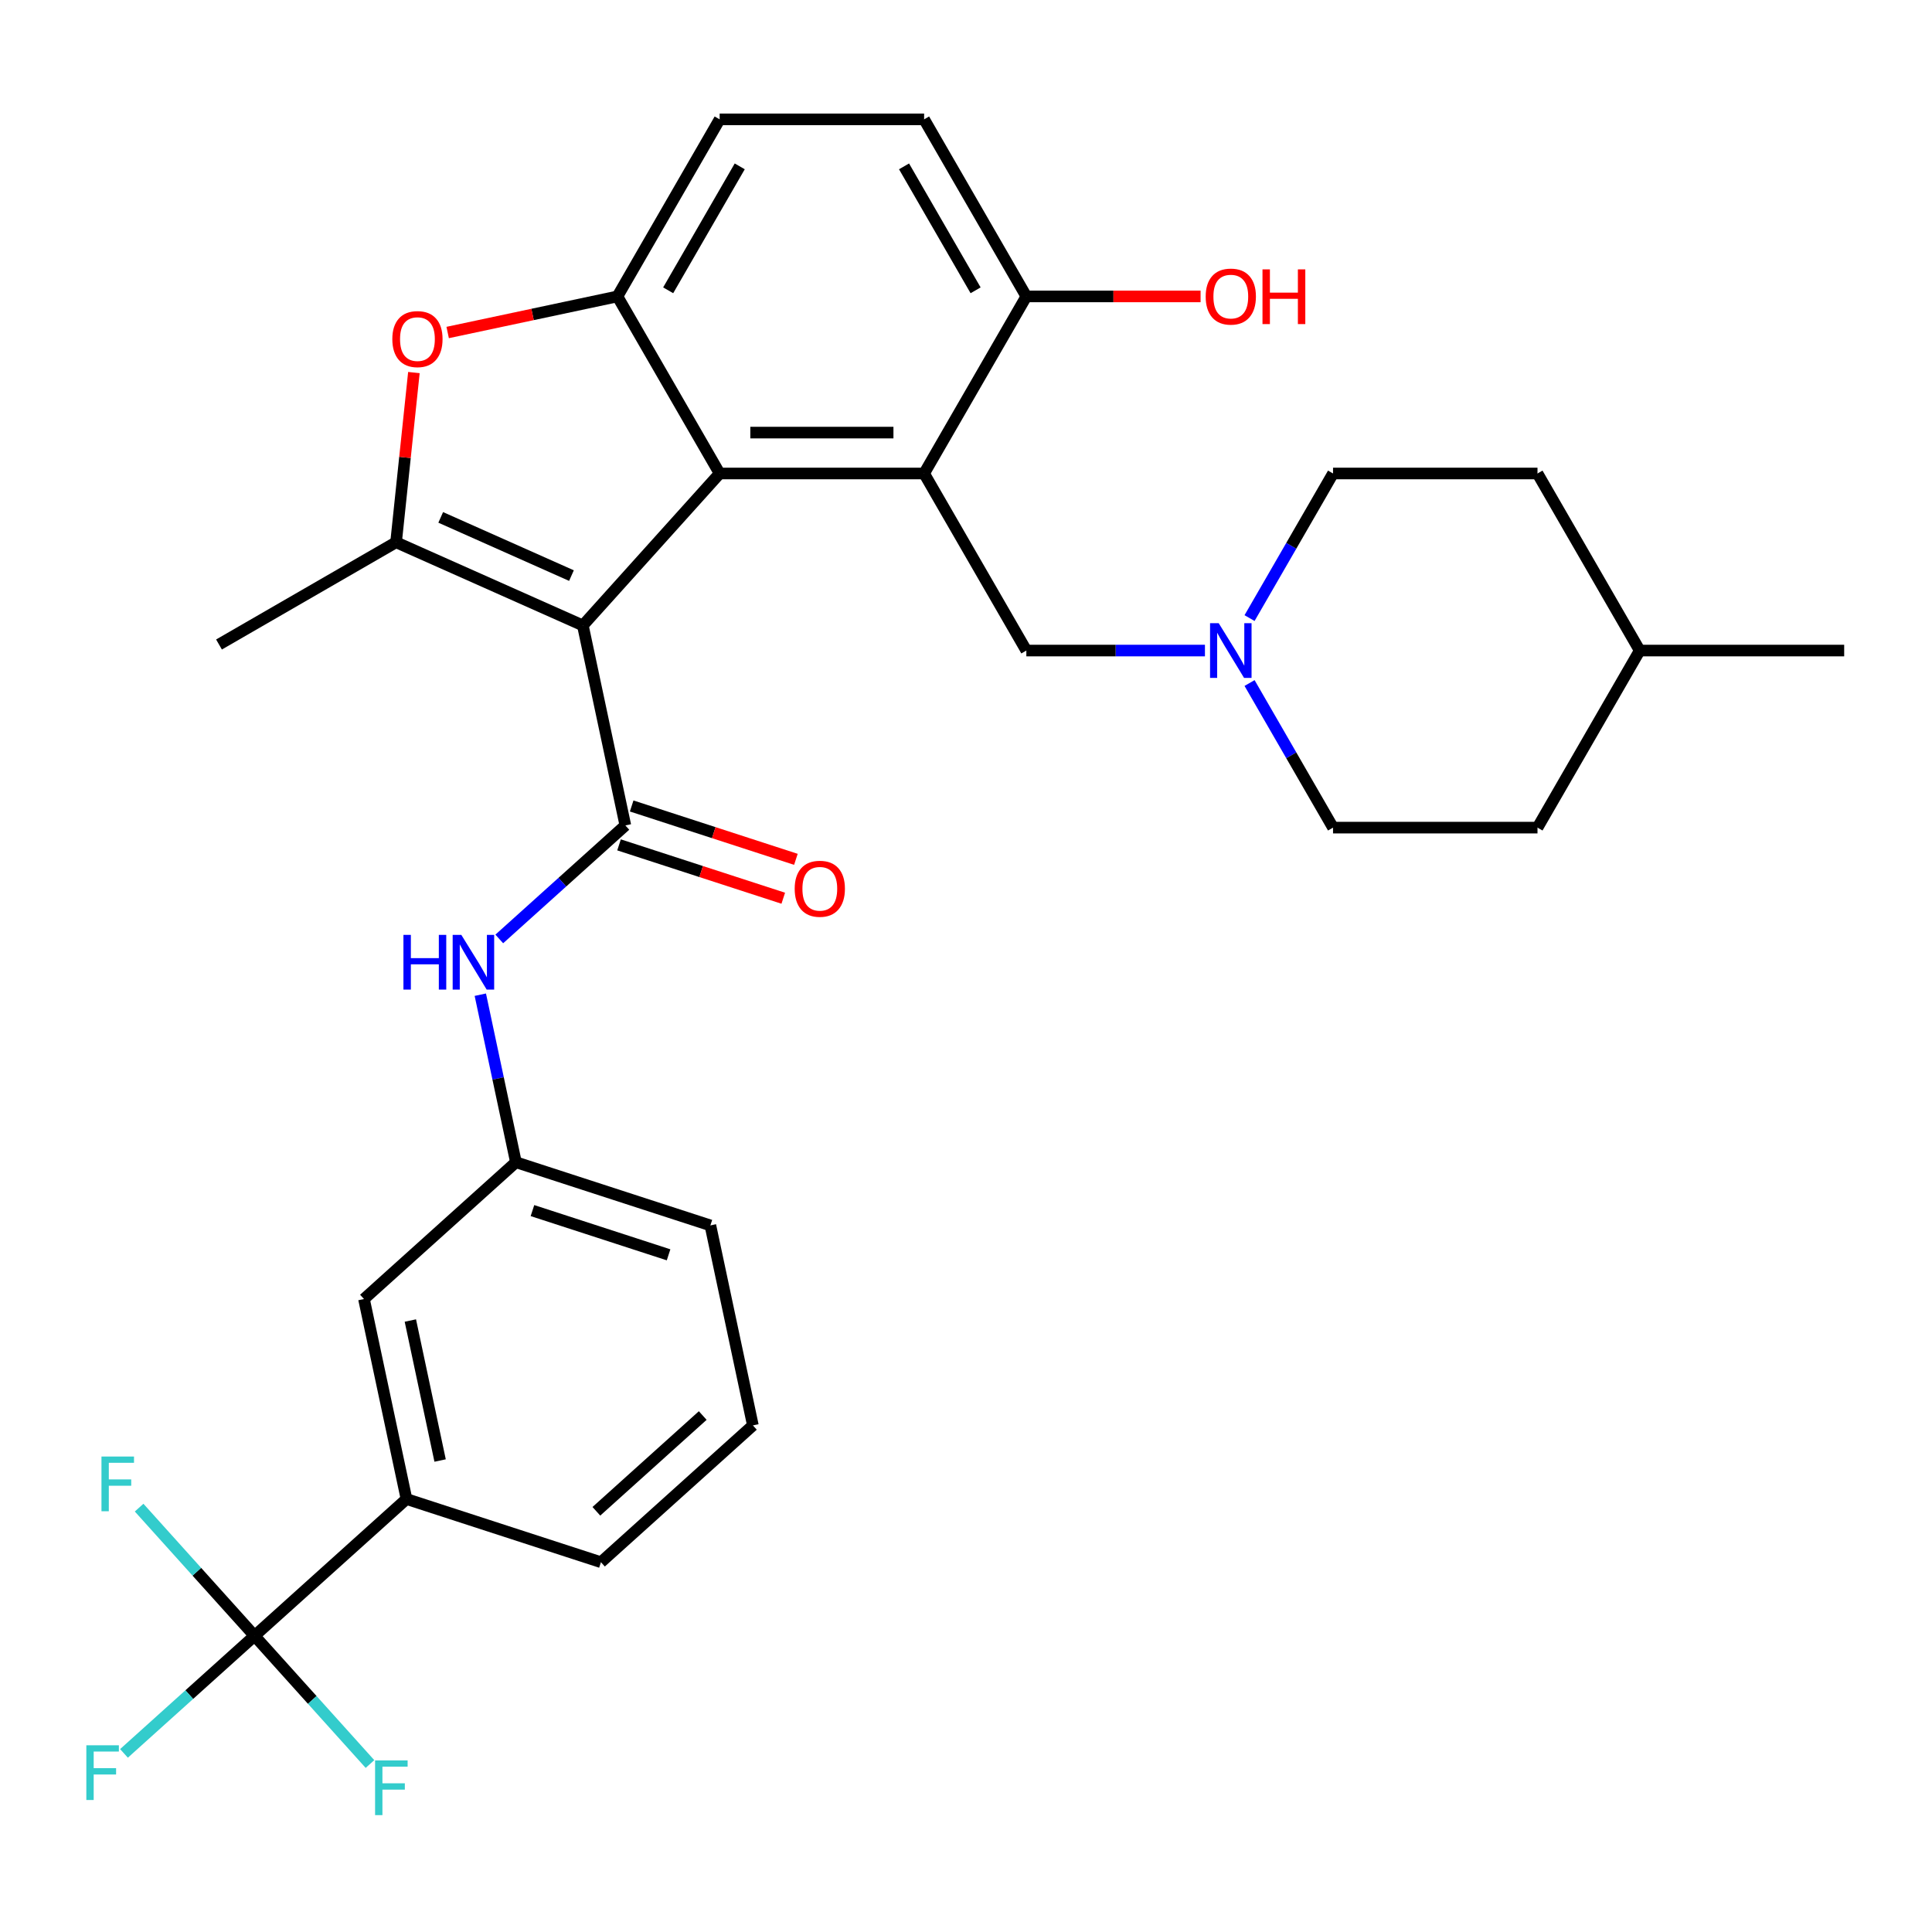 <?xml version='1.0' encoding='iso-8859-1'?>
<svg version='1.1' baseProfile='full'
              xmlns='http://www.w3.org/2000/svg'
                      xmlns:rdkit='http://www.rdkit.org/xml'
                      xmlns:xlink='http://www.w3.org/1999/xlink'
                  xml:space='preserve'
width='1000px' height='1000px' viewBox='0 0 1000 1000'>
<!-- END OF HEADER -->
<rect style='opacity:1.0;fill:#FFFFFF;stroke:none' width='1000' height='1000' x='0' y='0'> </rect>
<path class='bond-0' d='M 301.681,323.722 L 372.494,245.077' style='fill:none;fill-rule:evenodd;stroke:#000000;stroke-width:6px;stroke-linecap:butt;stroke-linejoin:miter;stroke-opacity:1' />
<path class='bond-1' d='M 301.681,323.722 L 323.684,427.237' style='fill:none;fill-rule:evenodd;stroke:#000000;stroke-width:6px;stroke-linecap:butt;stroke-linejoin:miter;stroke-opacity:1' />
<path class='bond-2' d='M 301.681,323.722 L 205.003,280.678' style='fill:none;fill-rule:evenodd;stroke:#000000;stroke-width:6px;stroke-linecap:butt;stroke-linejoin:miter;stroke-opacity:1' />
<path class='bond-2' d='M 295.788,297.93 L 228.113,267.799' style='fill:none;fill-rule:evenodd;stroke:#000000;stroke-width:6px;stroke-linecap:butt;stroke-linejoin:miter;stroke-opacity:1' />
<path class='bond-3' d='M 372.494,245.077 L 478.321,245.077' style='fill:none;fill-rule:evenodd;stroke:#000000;stroke-width:6px;stroke-linecap:butt;stroke-linejoin:miter;stroke-opacity:1' />
<path class='bond-3' d='M 388.368,223.911 L 462.447,223.911' style='fill:none;fill-rule:evenodd;stroke:#000000;stroke-width:6px;stroke-linecap:butt;stroke-linejoin:miter;stroke-opacity:1' />
<path class='bond-4' d='M 372.494,245.077 L 319.58,153.428' style='fill:none;fill-rule:evenodd;stroke:#000000;stroke-width:6px;stroke-linecap:butt;stroke-linejoin:miter;stroke-opacity:1' />
<path class='bond-7' d='M 323.684,427.237 L 291.054,456.617' style='fill:none;fill-rule:evenodd;stroke:#000000;stroke-width:6px;stroke-linecap:butt;stroke-linejoin:miter;stroke-opacity:1' />
<path class='bond-7' d='M 291.054,456.617 L 258.424,485.997' style='fill:none;fill-rule:evenodd;stroke:#0000FF;stroke-width:6px;stroke-linecap:butt;stroke-linejoin:miter;stroke-opacity:1' />
<path class='bond-12' d='M 320.414,437.302 L 362.915,451.112' style='fill:none;fill-rule:evenodd;stroke:#000000;stroke-width:6px;stroke-linecap:butt;stroke-linejoin:miter;stroke-opacity:1' />
<path class='bond-12' d='M 362.915,451.112 L 405.416,464.921' style='fill:none;fill-rule:evenodd;stroke:#FF0000;stroke-width:6px;stroke-linecap:butt;stroke-linejoin:miter;stroke-opacity:1' />
<path class='bond-12' d='M 326.954,417.172 L 369.455,430.982' style='fill:none;fill-rule:evenodd;stroke:#000000;stroke-width:6px;stroke-linecap:butt;stroke-linejoin:miter;stroke-opacity:1' />
<path class='bond-12' d='M 369.455,430.982 L 411.957,444.791' style='fill:none;fill-rule:evenodd;stroke:#FF0000;stroke-width:6px;stroke-linecap:butt;stroke-linejoin:miter;stroke-opacity:1' />
<path class='bond-5' d='M 205.003,280.678 L 209.619,236.757' style='fill:none;fill-rule:evenodd;stroke:#000000;stroke-width:6px;stroke-linecap:butt;stroke-linejoin:miter;stroke-opacity:1' />
<path class='bond-5' d='M 209.619,236.757 L 214.235,192.836' style='fill:none;fill-rule:evenodd;stroke:#FF0000;stroke-width:6px;stroke-linecap:butt;stroke-linejoin:miter;stroke-opacity:1' />
<path class='bond-22' d='M 205.003,280.678 L 113.353,333.592' style='fill:none;fill-rule:evenodd;stroke:#000000;stroke-width:6px;stroke-linecap:butt;stroke-linejoin:miter;stroke-opacity:1' />
<path class='bond-9' d='M 478.321,245.077 L 531.235,336.726' style='fill:none;fill-rule:evenodd;stroke:#000000;stroke-width:6px;stroke-linecap:butt;stroke-linejoin:miter;stroke-opacity:1' />
<path class='bond-11' d='M 478.321,245.077 L 531.235,153.428' style='fill:none;fill-rule:evenodd;stroke:#000000;stroke-width:6px;stroke-linecap:butt;stroke-linejoin:miter;stroke-opacity:1' />
<path class='bond-13' d='M 319.58,153.428 L 372.494,61.778' style='fill:none;fill-rule:evenodd;stroke:#000000;stroke-width:6px;stroke-linecap:butt;stroke-linejoin:miter;stroke-opacity:1' />
<path class='bond-13' d='M 345.847,150.263 L 382.886,86.108' style='fill:none;fill-rule:evenodd;stroke:#000000;stroke-width:6px;stroke-linecap:butt;stroke-linejoin:miter;stroke-opacity:1' />
<path class='bond-31' d='M 319.58,153.428 L 275.645,162.766' style='fill:none;fill-rule:evenodd;stroke:#000000;stroke-width:6px;stroke-linecap:butt;stroke-linejoin:miter;stroke-opacity:1' />
<path class='bond-31' d='M 275.645,162.766 L 231.71,172.105' style='fill:none;fill-rule:evenodd;stroke:#FF0000;stroke-width:6px;stroke-linecap:butt;stroke-linejoin:miter;stroke-opacity:1' />
<path class='bond-6' d='M 131.754,846.705 L 210.399,775.892' style='fill:none;fill-rule:evenodd;stroke:#000000;stroke-width:6px;stroke-linecap:butt;stroke-linejoin:miter;stroke-opacity:1' />
<path class='bond-17' d='M 131.754,846.705 L 97.964,877.129' style='fill:none;fill-rule:evenodd;stroke:#000000;stroke-width:6px;stroke-linecap:butt;stroke-linejoin:miter;stroke-opacity:1' />
<path class='bond-17' d='M 97.964,877.129 L 64.174,907.554' style='fill:none;fill-rule:evenodd;stroke:#33CCCC;stroke-width:6px;stroke-linecap:butt;stroke-linejoin:miter;stroke-opacity:1' />
<path class='bond-18' d='M 131.754,846.705 L 101.88,813.527' style='fill:none;fill-rule:evenodd;stroke:#000000;stroke-width:6px;stroke-linecap:butt;stroke-linejoin:miter;stroke-opacity:1' />
<path class='bond-18' d='M 101.88,813.527 L 72.007,780.349' style='fill:none;fill-rule:evenodd;stroke:#33CCCC;stroke-width:6px;stroke-linecap:butt;stroke-linejoin:miter;stroke-opacity:1' />
<path class='bond-19' d='M 131.754,846.705 L 161.627,879.883' style='fill:none;fill-rule:evenodd;stroke:#000000;stroke-width:6px;stroke-linecap:butt;stroke-linejoin:miter;stroke-opacity:1' />
<path class='bond-19' d='M 161.627,879.883 L 191.501,913.06' style='fill:none;fill-rule:evenodd;stroke:#33CCCC;stroke-width:6px;stroke-linecap:butt;stroke-linejoin:miter;stroke-opacity:1' />
<path class='bond-14' d='M 248.611,514.855 L 257.826,558.21' style='fill:none;fill-rule:evenodd;stroke:#0000FF;stroke-width:6px;stroke-linecap:butt;stroke-linejoin:miter;stroke-opacity:1' />
<path class='bond-14' d='M 257.826,558.21 L 267.041,601.565' style='fill:none;fill-rule:evenodd;stroke:#000000;stroke-width:6px;stroke-linecap:butt;stroke-linejoin:miter;stroke-opacity:1' />
<path class='bond-8' d='M 623.677,336.726 L 577.456,336.726' style='fill:none;fill-rule:evenodd;stroke:#0000FF;stroke-width:6px;stroke-linecap:butt;stroke-linejoin:miter;stroke-opacity:1' />
<path class='bond-8' d='M 577.456,336.726 L 531.235,336.726' style='fill:none;fill-rule:evenodd;stroke:#000000;stroke-width:6px;stroke-linecap:butt;stroke-linejoin:miter;stroke-opacity:1' />
<path class='bond-20' d='M 646.765,353.532 L 668.371,390.954' style='fill:none;fill-rule:evenodd;stroke:#0000FF;stroke-width:6px;stroke-linecap:butt;stroke-linejoin:miter;stroke-opacity:1' />
<path class='bond-20' d='M 668.371,390.954 L 689.976,428.376' style='fill:none;fill-rule:evenodd;stroke:#000000;stroke-width:6px;stroke-linecap:butt;stroke-linejoin:miter;stroke-opacity:1' />
<path class='bond-21' d='M 646.765,319.921 L 668.371,282.499' style='fill:none;fill-rule:evenodd;stroke:#0000FF;stroke-width:6px;stroke-linecap:butt;stroke-linejoin:miter;stroke-opacity:1' />
<path class='bond-21' d='M 668.371,282.499 L 689.976,245.077' style='fill:none;fill-rule:evenodd;stroke:#000000;stroke-width:6px;stroke-linecap:butt;stroke-linejoin:miter;stroke-opacity:1' />
<path class='bond-10' d='M 210.399,775.892 L 188.396,672.377' style='fill:none;fill-rule:evenodd;stroke:#000000;stroke-width:6px;stroke-linecap:butt;stroke-linejoin:miter;stroke-opacity:1' />
<path class='bond-10' d='M 227.802,755.964 L 212.4,683.504' style='fill:none;fill-rule:evenodd;stroke:#000000;stroke-width:6px;stroke-linecap:butt;stroke-linejoin:miter;stroke-opacity:1' />
<path class='bond-33' d='M 210.399,775.892 L 311.047,808.595' style='fill:none;fill-rule:evenodd;stroke:#000000;stroke-width:6px;stroke-linecap:butt;stroke-linejoin:miter;stroke-opacity:1' />
<path class='bond-23' d='M 531.235,153.428 L 576.326,153.428' style='fill:none;fill-rule:evenodd;stroke:#000000;stroke-width:6px;stroke-linecap:butt;stroke-linejoin:miter;stroke-opacity:1' />
<path class='bond-23' d='M 576.326,153.428 L 621.417,153.428' style='fill:none;fill-rule:evenodd;stroke:#FF0000;stroke-width:6px;stroke-linecap:butt;stroke-linejoin:miter;stroke-opacity:1' />
<path class='bond-32' d='M 531.235,153.428 L 478.321,61.778' style='fill:none;fill-rule:evenodd;stroke:#000000;stroke-width:6px;stroke-linecap:butt;stroke-linejoin:miter;stroke-opacity:1' />
<path class='bond-32' d='M 504.968,150.263 L 467.928,86.108' style='fill:none;fill-rule:evenodd;stroke:#000000;stroke-width:6px;stroke-linecap:butt;stroke-linejoin:miter;stroke-opacity:1' />
<path class='bond-16' d='M 372.494,61.778 L 478.321,61.778' style='fill:none;fill-rule:evenodd;stroke:#000000;stroke-width:6px;stroke-linecap:butt;stroke-linejoin:miter;stroke-opacity:1' />
<path class='bond-15' d='M 267.041,601.565 L 188.396,672.377' style='fill:none;fill-rule:evenodd;stroke:#000000;stroke-width:6px;stroke-linecap:butt;stroke-linejoin:miter;stroke-opacity:1' />
<path class='bond-29' d='M 267.041,601.565 L 367.69,634.267' style='fill:none;fill-rule:evenodd;stroke:#000000;stroke-width:6px;stroke-linecap:butt;stroke-linejoin:miter;stroke-opacity:1' />
<path class='bond-29' d='M 275.598,626.6 L 346.052,649.492' style='fill:none;fill-rule:evenodd;stroke:#000000;stroke-width:6px;stroke-linecap:butt;stroke-linejoin:miter;stroke-opacity:1' />
<path class='bond-25' d='M 689.976,428.376 L 795.804,428.376' style='fill:none;fill-rule:evenodd;stroke:#000000;stroke-width:6px;stroke-linecap:butt;stroke-linejoin:miter;stroke-opacity:1' />
<path class='bond-24' d='M 689.976,245.077 L 795.804,245.077' style='fill:none;fill-rule:evenodd;stroke:#000000;stroke-width:6px;stroke-linecap:butt;stroke-linejoin:miter;stroke-opacity:1' />
<path class='bond-26' d='M 795.804,245.077 L 848.718,336.726' style='fill:none;fill-rule:evenodd;stroke:#000000;stroke-width:6px;stroke-linecap:butt;stroke-linejoin:miter;stroke-opacity:1' />
<path class='bond-34' d='M 795.804,428.376 L 848.718,336.726' style='fill:none;fill-rule:evenodd;stroke:#000000;stroke-width:6px;stroke-linecap:butt;stroke-linejoin:miter;stroke-opacity:1' />
<path class='bond-30' d='M 848.718,336.726 L 954.545,336.726' style='fill:none;fill-rule:evenodd;stroke:#000000;stroke-width:6px;stroke-linecap:butt;stroke-linejoin:miter;stroke-opacity:1' />
<path class='bond-27' d='M 311.047,808.595 L 389.692,737.782' style='fill:none;fill-rule:evenodd;stroke:#000000;stroke-width:6px;stroke-linecap:butt;stroke-linejoin:miter;stroke-opacity:1' />
<path class='bond-27' d='M 308.681,782.244 L 363.733,732.675' style='fill:none;fill-rule:evenodd;stroke:#000000;stroke-width:6px;stroke-linecap:butt;stroke-linejoin:miter;stroke-opacity:1' />
<path class='bond-28' d='M 389.692,737.782 L 367.69,634.267' style='fill:none;fill-rule:evenodd;stroke:#000000;stroke-width:6px;stroke-linecap:butt;stroke-linejoin:miter;stroke-opacity:1' />
<path  class='atom-6' d='M 203.065 175.51
Q 203.065 168.71, 206.425 164.91
Q 209.785 161.11, 216.065 161.11
Q 222.345 161.11, 225.705 164.91
Q 229.065 168.71, 229.065 175.51
Q 229.065 182.39, 225.665 186.31
Q 222.265 190.19, 216.065 190.19
Q 209.825 190.19, 206.425 186.31
Q 203.065 182.43, 203.065 175.51
M 216.065 186.99
Q 220.385 186.99, 222.705 184.11
Q 225.065 181.19, 225.065 175.51
Q 225.065 169.95, 222.705 167.15
Q 220.385 164.31, 216.065 164.31
Q 211.745 164.31, 209.385 167.11
Q 207.065 169.91, 207.065 175.51
Q 207.065 181.23, 209.385 184.11
Q 211.745 186.99, 216.065 186.99
' fill='#FF0000'/>
<path  class='atom-8' d='M 208.819 483.89
L 212.659 483.89
L 212.659 495.93
L 227.139 495.93
L 227.139 483.89
L 230.979 483.89
L 230.979 512.21
L 227.139 512.21
L 227.139 499.13
L 212.659 499.13
L 212.659 512.21
L 208.819 512.21
L 208.819 483.89
' fill='#0000FF'/>
<path  class='atom-8' d='M 238.779 483.89
L 248.059 498.89
Q 248.979 500.37, 250.459 503.05
Q 251.939 505.73, 252.019 505.89
L 252.019 483.89
L 255.779 483.89
L 255.779 512.21
L 251.899 512.21
L 241.939 495.81
Q 240.779 493.89, 239.539 491.69
Q 238.339 489.49, 237.979 488.81
L 237.979 512.21
L 234.299 512.21
L 234.299 483.89
L 238.779 483.89
' fill='#0000FF'/>
<path  class='atom-9' d='M 630.803 322.566
L 640.083 337.566
Q 641.003 339.046, 642.483 341.726
Q 643.963 344.406, 644.043 344.566
L 644.043 322.566
L 647.803 322.566
L 647.803 350.886
L 643.923 350.886
L 633.963 334.486
Q 632.803 332.566, 631.563 330.366
Q 630.363 328.166, 630.003 327.486
L 630.003 350.886
L 626.323 350.886
L 626.323 322.566
L 630.803 322.566
' fill='#0000FF'/>
<path  class='atom-13' d='M 411.332 460.02
Q 411.332 453.22, 414.692 449.42
Q 418.052 445.62, 424.332 445.62
Q 430.612 445.62, 433.972 449.42
Q 437.332 453.22, 437.332 460.02
Q 437.332 466.9, 433.932 470.82
Q 430.532 474.7, 424.332 474.7
Q 418.092 474.7, 414.692 470.82
Q 411.332 466.94, 411.332 460.02
M 424.332 471.5
Q 428.652 471.5, 430.972 468.62
Q 433.332 465.7, 433.332 460.02
Q 433.332 454.46, 430.972 451.66
Q 428.652 448.82, 424.332 448.82
Q 420.012 448.82, 417.652 451.62
Q 415.332 454.42, 415.332 460.02
Q 415.332 465.74, 417.652 468.62
Q 420.012 471.5, 424.332 471.5
' fill='#FF0000'/>
<path  class='atom-18' d='M 44.689 903.357
L 61.529 903.357
L 61.529 906.597
L 48.489 906.597
L 48.489 915.197
L 60.089 915.197
L 60.089 918.477
L 48.489 918.477
L 48.489 931.677
L 44.689 931.677
L 44.689 903.357
' fill='#33CCCC'/>
<path  class='atom-19' d='M 52.521 753.9
L 69.361 753.9
L 69.361 757.14
L 56.321 757.14
L 56.321 765.74
L 67.921 765.74
L 67.921 769.02
L 56.321 769.02
L 56.321 782.22
L 52.521 782.22
L 52.521 753.9
' fill='#33CCCC'/>
<path  class='atom-20' d='M 194.146 911.19
L 210.986 911.19
L 210.986 914.43
L 197.946 914.43
L 197.946 923.03
L 209.546 923.03
L 209.546 926.31
L 197.946 926.31
L 197.946 939.51
L 194.146 939.51
L 194.146 911.19
' fill='#33CCCC'/>
<path  class='atom-24' d='M 624.063 153.508
Q 624.063 146.708, 627.423 142.908
Q 630.783 139.108, 637.063 139.108
Q 643.343 139.108, 646.703 142.908
Q 650.063 146.708, 650.063 153.508
Q 650.063 160.388, 646.663 164.308
Q 643.263 168.188, 637.063 168.188
Q 630.823 168.188, 627.423 164.308
Q 624.063 160.428, 624.063 153.508
M 637.063 164.988
Q 641.383 164.988, 643.703 162.108
Q 646.063 159.188, 646.063 153.508
Q 646.063 147.948, 643.703 145.148
Q 641.383 142.308, 637.063 142.308
Q 632.743 142.308, 630.383 145.108
Q 628.063 147.908, 628.063 153.508
Q 628.063 159.228, 630.383 162.108
Q 632.743 164.988, 637.063 164.988
' fill='#FF0000'/>
<path  class='atom-24' d='M 653.463 139.428
L 657.303 139.428
L 657.303 151.468
L 671.783 151.468
L 671.783 139.428
L 675.623 139.428
L 675.623 167.748
L 671.783 167.748
L 671.783 154.668
L 657.303 154.668
L 657.303 167.748
L 653.463 167.748
L 653.463 139.428
' fill='#FF0000'/>
</svg>
